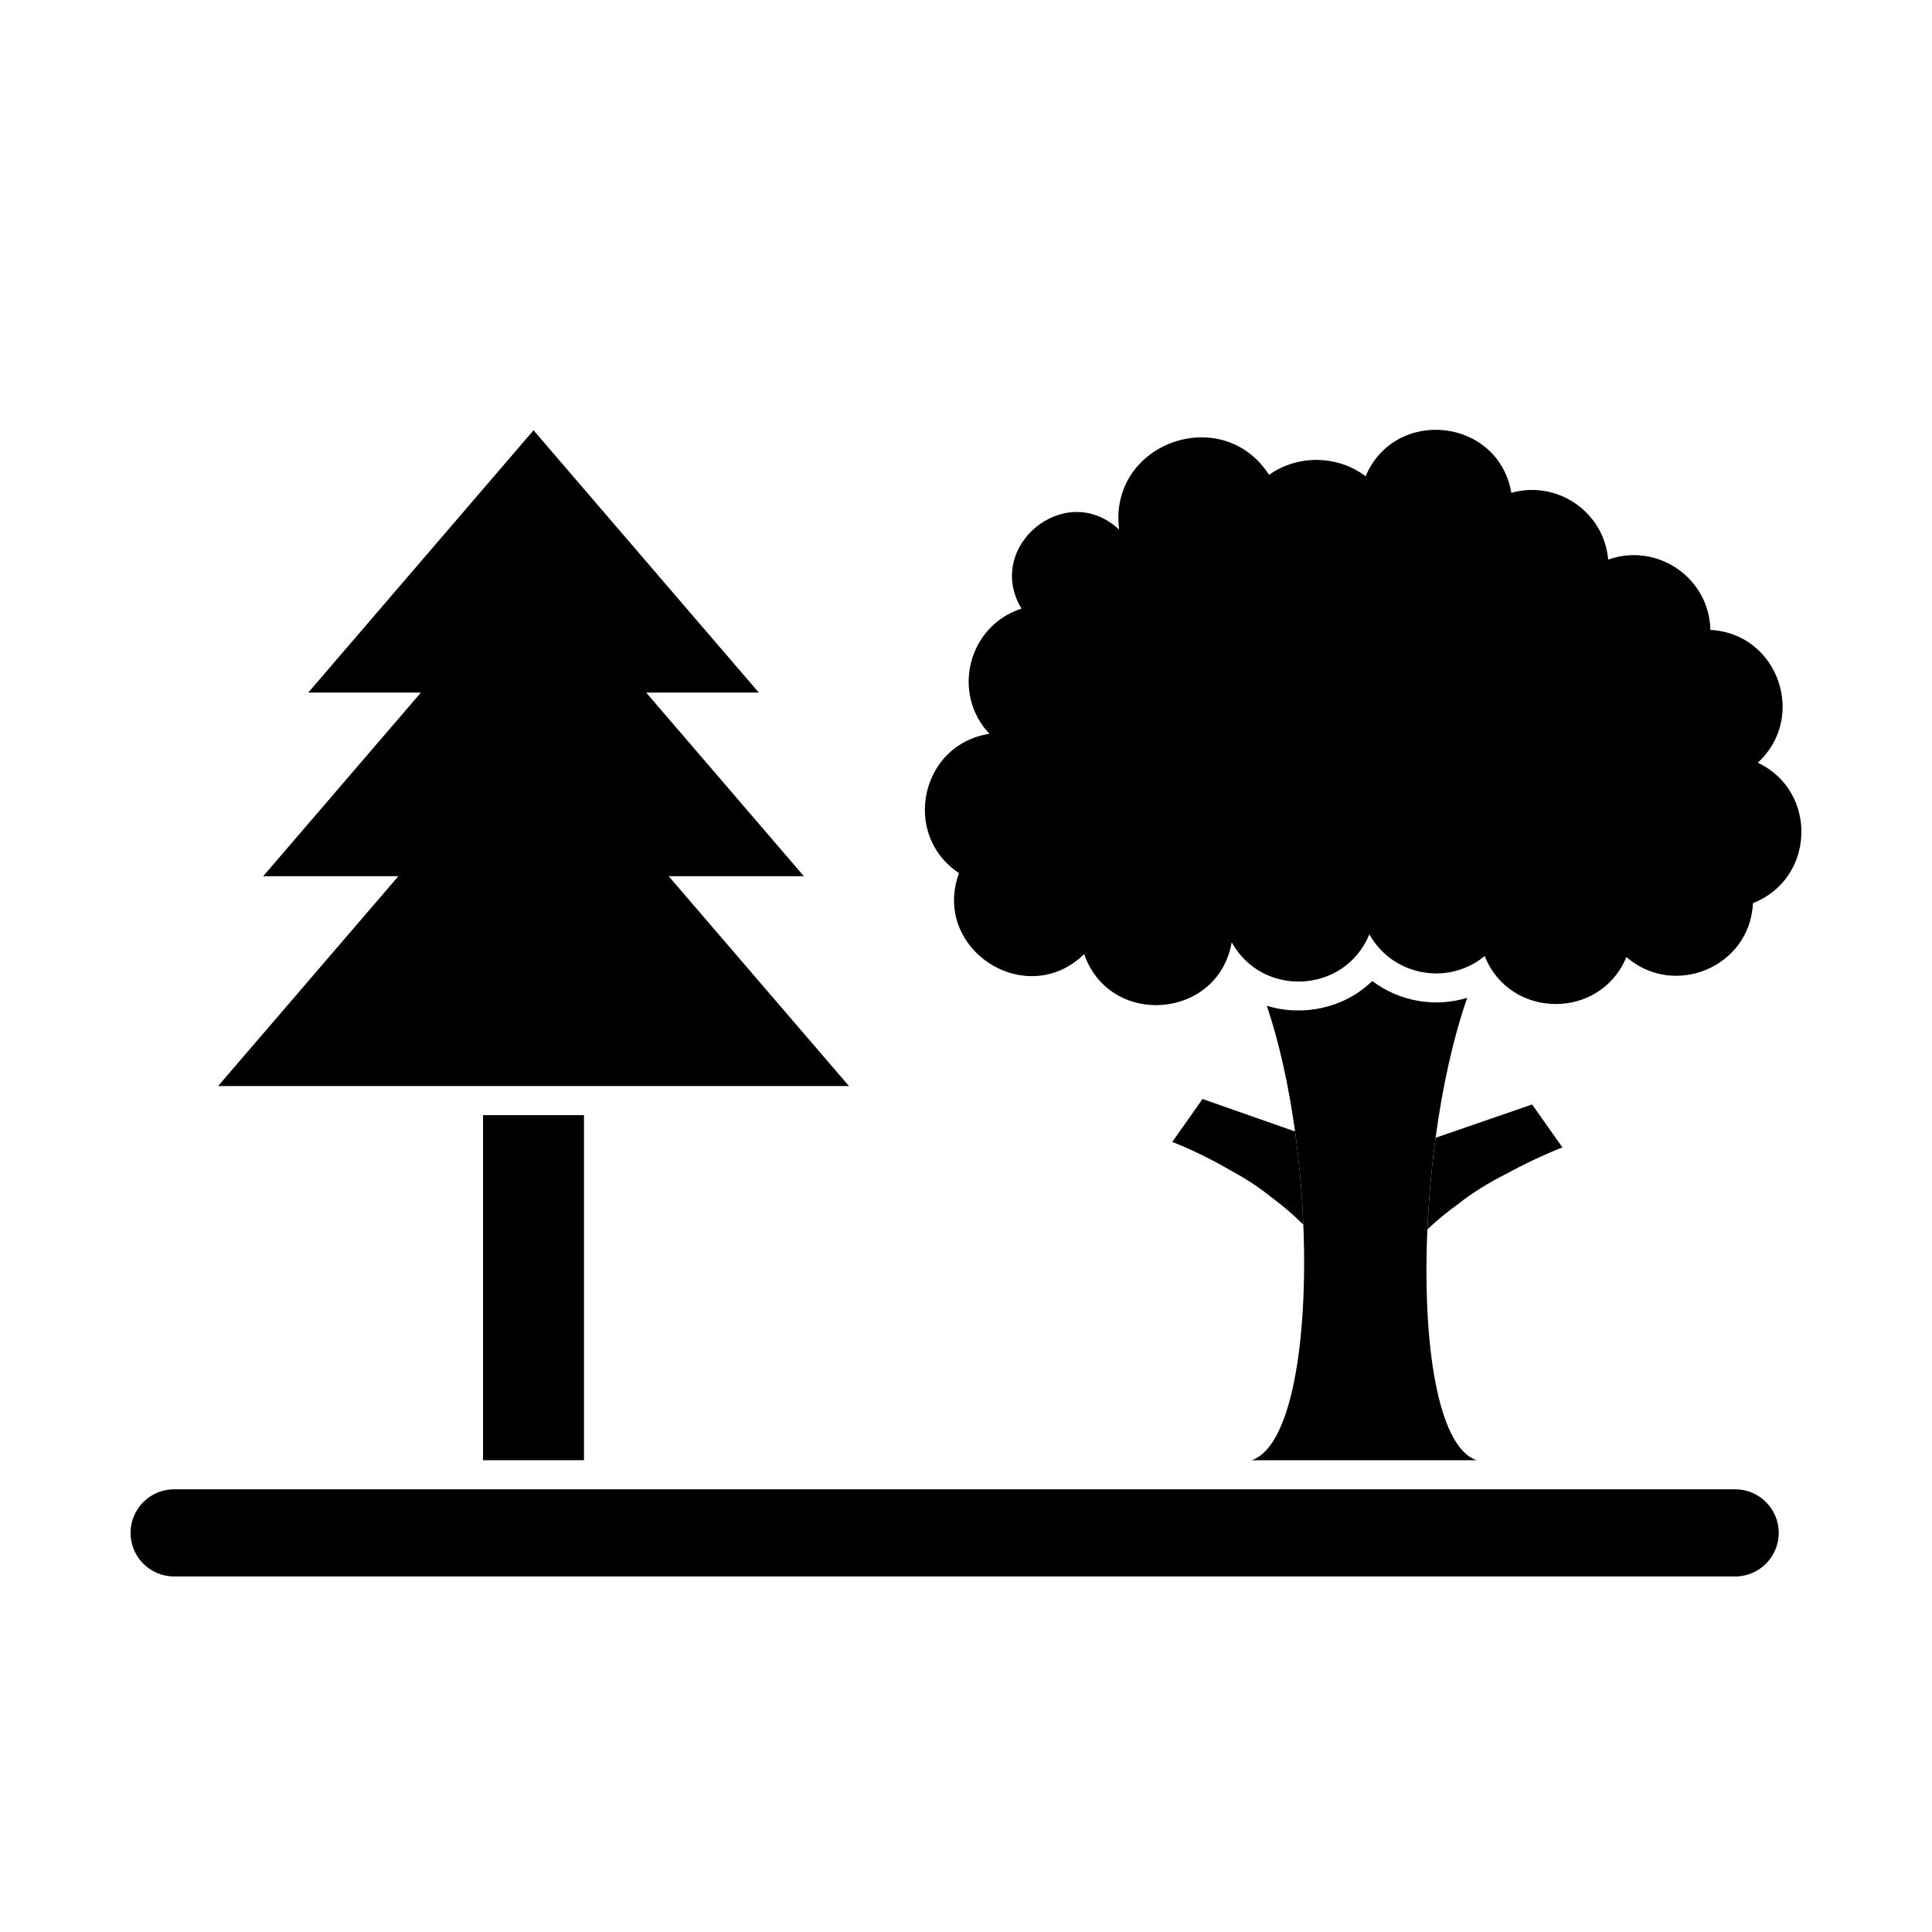 <?xml version="1.0" encoding="UTF-8"?>
<!-- The Best Svg Icon site in the world: iconSvg.co, Visit us! https://iconsvg.co -->
<svg fill="#000000" width="800px" height="800px" version="1.1" viewBox="144 144 512 512" xmlns="http://www.w3.org/2000/svg">
 <g>
  <path d="m190.15 538.68c-6.379 0-11.551 5.172-11.551 11.551 0 6.379 5.172 11.551 11.551 11.551h413.68c6.379 0 11.551-5.172 11.551-11.551 0-6.379-5.172-11.551-11.551-11.551z"/>
  <path d="m285.39 258.03 59.707 69.516h-29.852l41.793 48.66h-35.824l47.766 55.609h-167.18l47.766-55.609h-35.824l41.797-48.66h-29.855z" fill-rule="evenodd"/>
  <path d="m272.01 530.97h26.754v-91.453h-26.754z" fill-rule="evenodd"/>
  <path d="m505.91 270.21c7.805-18.477 35.18-15.449 38.621 4.391 12.109-3.398 24.539 5.008 25.656 17.703 12.875-4.613 26.785 4.715 27.082 18.633 18.035 0.961 25.664 23.219 12.562 35.188 15.988 7.543 15.238 30.766-1.273 37.207-0.809 17.051-20.984 25.242-33.539 14.293-6.922 16.734-30.883 16.562-37.562-0.266-9.688 7.992-24.387 5.285-30.566-5.75-6.441 15.699-28.297 16.895-36.48 2.109-3.578 20.477-32.297 22.719-39.094 3.129-15.367 15.008-40.543-1.352-33.172-21.465-15.289-10.133-10.254-34.09 8.059-36.914-10.109-10.711-5.695-28.594 8.504-33.176-9.926-16.445 11.648-34.273 25.879-20.93-2.977-22.934 27.336-33.781 39.727-14.523 7.617-5.414 18.133-5.258 25.59 0.375z" fill-rule="evenodd"/>
  <path d="m487.2 443.85-24.516-8.602-8.027 11.371c4.769 1.875 10.215 4.492 15.617 7.637 3.617 1.953 7.32 4.32 10.551 6.941 3.109 2.32 6.023 4.789 8.574 7.356-0.242-5.891-0.691-11.883-1.344-17.824-0.254-2.305-0.539-4.602-0.852-6.879z" fill-rule="evenodd"/>
  <path d="m550.03 436.7-25.582 8.82c-0.305 2.246-0.582 4.508-0.828 6.769-0.641 5.856-1.09 11.742-1.344 17.516 2.445-2.348 5.215-4.609 8.168-6.746 3.84-3.062 8.395-5.793 12.695-7.957 5.242-2.867 10.438-5.266 14.922-7.027l-8.027-11.371z" fill-rule="evenodd"/>
  <path d="m479.72 410.54c3.324 9.801 5.824 21.328 7.481 33.305 0.316 2.281 0.598 4.574 0.852 6.879 0.656 5.941 1.105 11.934 1.344 17.824 1.266 30.859-3.172 58.926-13.699 62.426h59.633c-10.297-3.426-14.398-30.742-13.059-61.168 0.254-5.773 0.703-11.66 1.344-17.516 0.246-2.266 0.523-4.523 0.828-6.769 1.816-13.395 4.633-26.34 8.391-37.094-8.582 2.637-18.02 0.957-25.168-4.449-7.438 7.223-18.367 9.5-27.953 6.559z" fill-rule="evenodd"/>
 </g>
</svg>